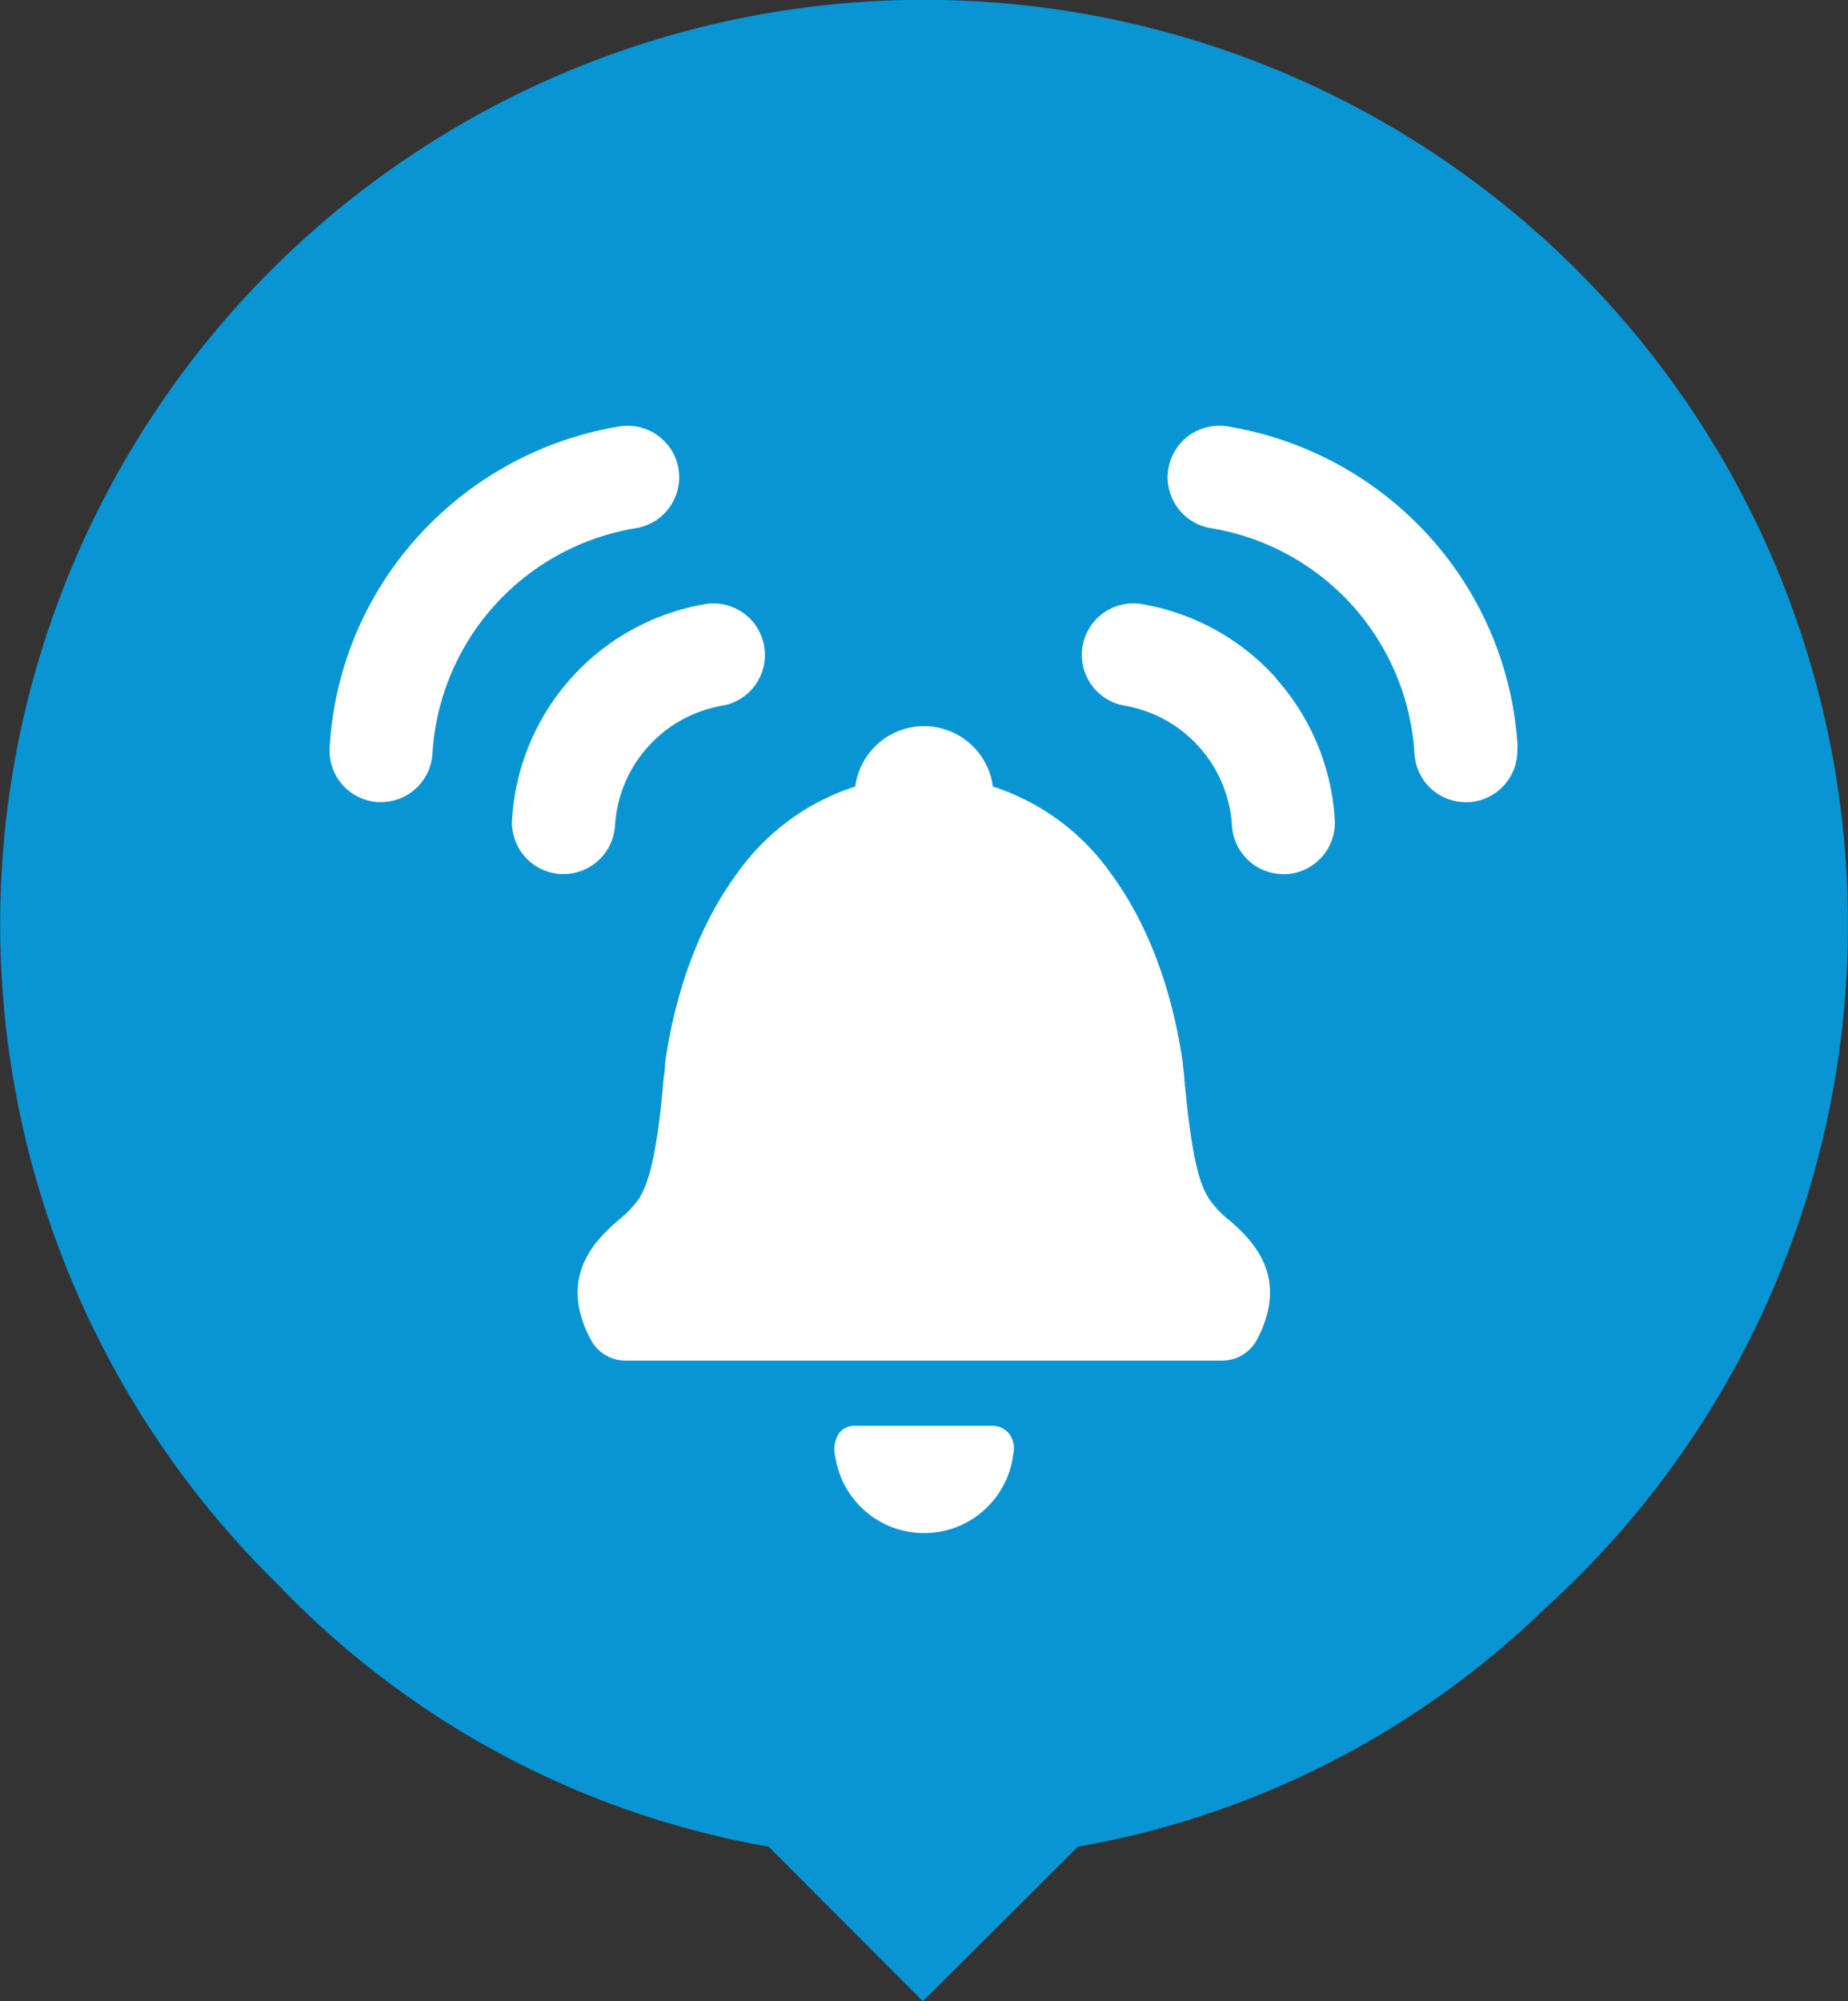 <svg id="Calque_3" data-name="Calque 3" xmlns="http://www.w3.org/2000/svg" xmlns:xlink="http://www.w3.org/1999/xlink" viewBox="0 0 188.03 203.55"><rect x="0" y="0" width="188.03" height="203.55" fill="#333333" stroke="none"/><defs><style>.cls-1{fill:none;}.cls-2{fill:#0995d3;}.cls-3{fill:#fff;}.cls-4{clip-path:url(#clip-path);}</style><clipPath id="clip-path" transform="translate(-1.1 -2.17)"><rect class="cls-1" x="34.63" y="45.47" width="120.97" height="112.69"/></clipPath></defs><title>picto-bell</title><path class="cls-2" d="M189.12,96.16A94,94,0,1,0,29.44,163.4,90.77,90.77,0,0,0,79.31,190L95,205.72,110.77,190a90.7,90.7,0,0,0,47.52-24.22,93.75,93.75,0,0,0,30.83-69.61" transform="translate(-1.1 -2.17)"/><path class="cls-3" d="M126.09,126.21a9.76,9.76,0,0,1-2-2.15l-.11-.19c-1.48-2.37-2-8.29-2.37-11.83,0-.53-.1-1-.15-1.52,0,0,0-.09,0-.17-.76-5.32-2.65-13-7.34-19.35a23.48,23.48,0,0,0-12-8.83,7.06,7.06,0,0,0-14,0A23.48,23.48,0,0,0,76.1,91c-4.69,6.34-6.58,14-7.34,19.35v.05a.53.53,0,0,0,0,.12c0,.48-.1,1-.15,1.52-.33,3.54-.89,9.46-2.39,11.85,0,0,0,.09-.08.16a9.88,9.88,0,0,1-2.05,2.16c-2.09,1.83-6.43,5.63-2.85,12.27a4,4,0,0,0,3.49,2.08h60.74a4,4,0,0,0,3.49-2.08c3.57-6.64-.77-10.44-2.85-12.27" transform="translate(-1.1 -2.17)"/><path class="cls-3" d="M130.94,71.14a23.71,23.71,0,0,0-13.8-7.55,5.24,5.24,0,0,0-1.69,10.34,13.2,13.2,0,0,1,11,12.22,5.25,5.25,0,0,0,5.23,4.93H132a5.24,5.24,0,0,0,4.91-5.55,23.71,23.71,0,0,0-6-14.38" transform="translate(-1.1 -2.17)"/><g class="cls-4"><path class="cls-3" d="M102,147.19h-14a1.94,1.94,0,0,0-1.49.7,3,3,0,0,0-.39,2.58v.05a9.14,9.14,0,0,0,18.06-.3l0-.08a2.52,2.52,0,0,0-.42-2.17,2.18,2.18,0,0,0-1.74-.78" transform="translate(-1.1 -2.17)"/><path class="cls-3" d="M70.14,49.87a5.25,5.25,0,0,0-6-4.33A35.41,35.41,0,0,0,43.58,56.79,34.88,34.88,0,0,0,34.64,78.2a5.24,5.24,0,0,0,4.91,5.55h.32a5.24,5.24,0,0,0,5.23-4.93A24.75,24.75,0,0,1,65.81,55.89a5.24,5.24,0,0,0,4.33-6" transform="translate(-1.1 -2.17)"/><path class="cls-3" d="M63.68,86.15a13.17,13.17,0,0,1,11-12.22A5.24,5.24,0,0,0,73,63.59a23.67,23.67,0,0,0-19.8,21.93,5.25,5.25,0,0,0,4.92,5.55h.32a5.24,5.24,0,0,0,5.23-4.92" transform="translate(-1.1 -2.17)"/><path class="cls-3" d="M155.52,78.2a34.94,34.94,0,0,0-8.94-21.41A35.41,35.41,0,0,0,126,45.54a5.24,5.24,0,0,0-1.7,10.35,24.77,24.77,0,0,1,20.72,22.94,5.23,5.23,0,0,0,5.22,4.93h.32a5.25,5.25,0,0,0,4.92-5.55" transform="translate(-1.1 -2.17)"/></g></svg>